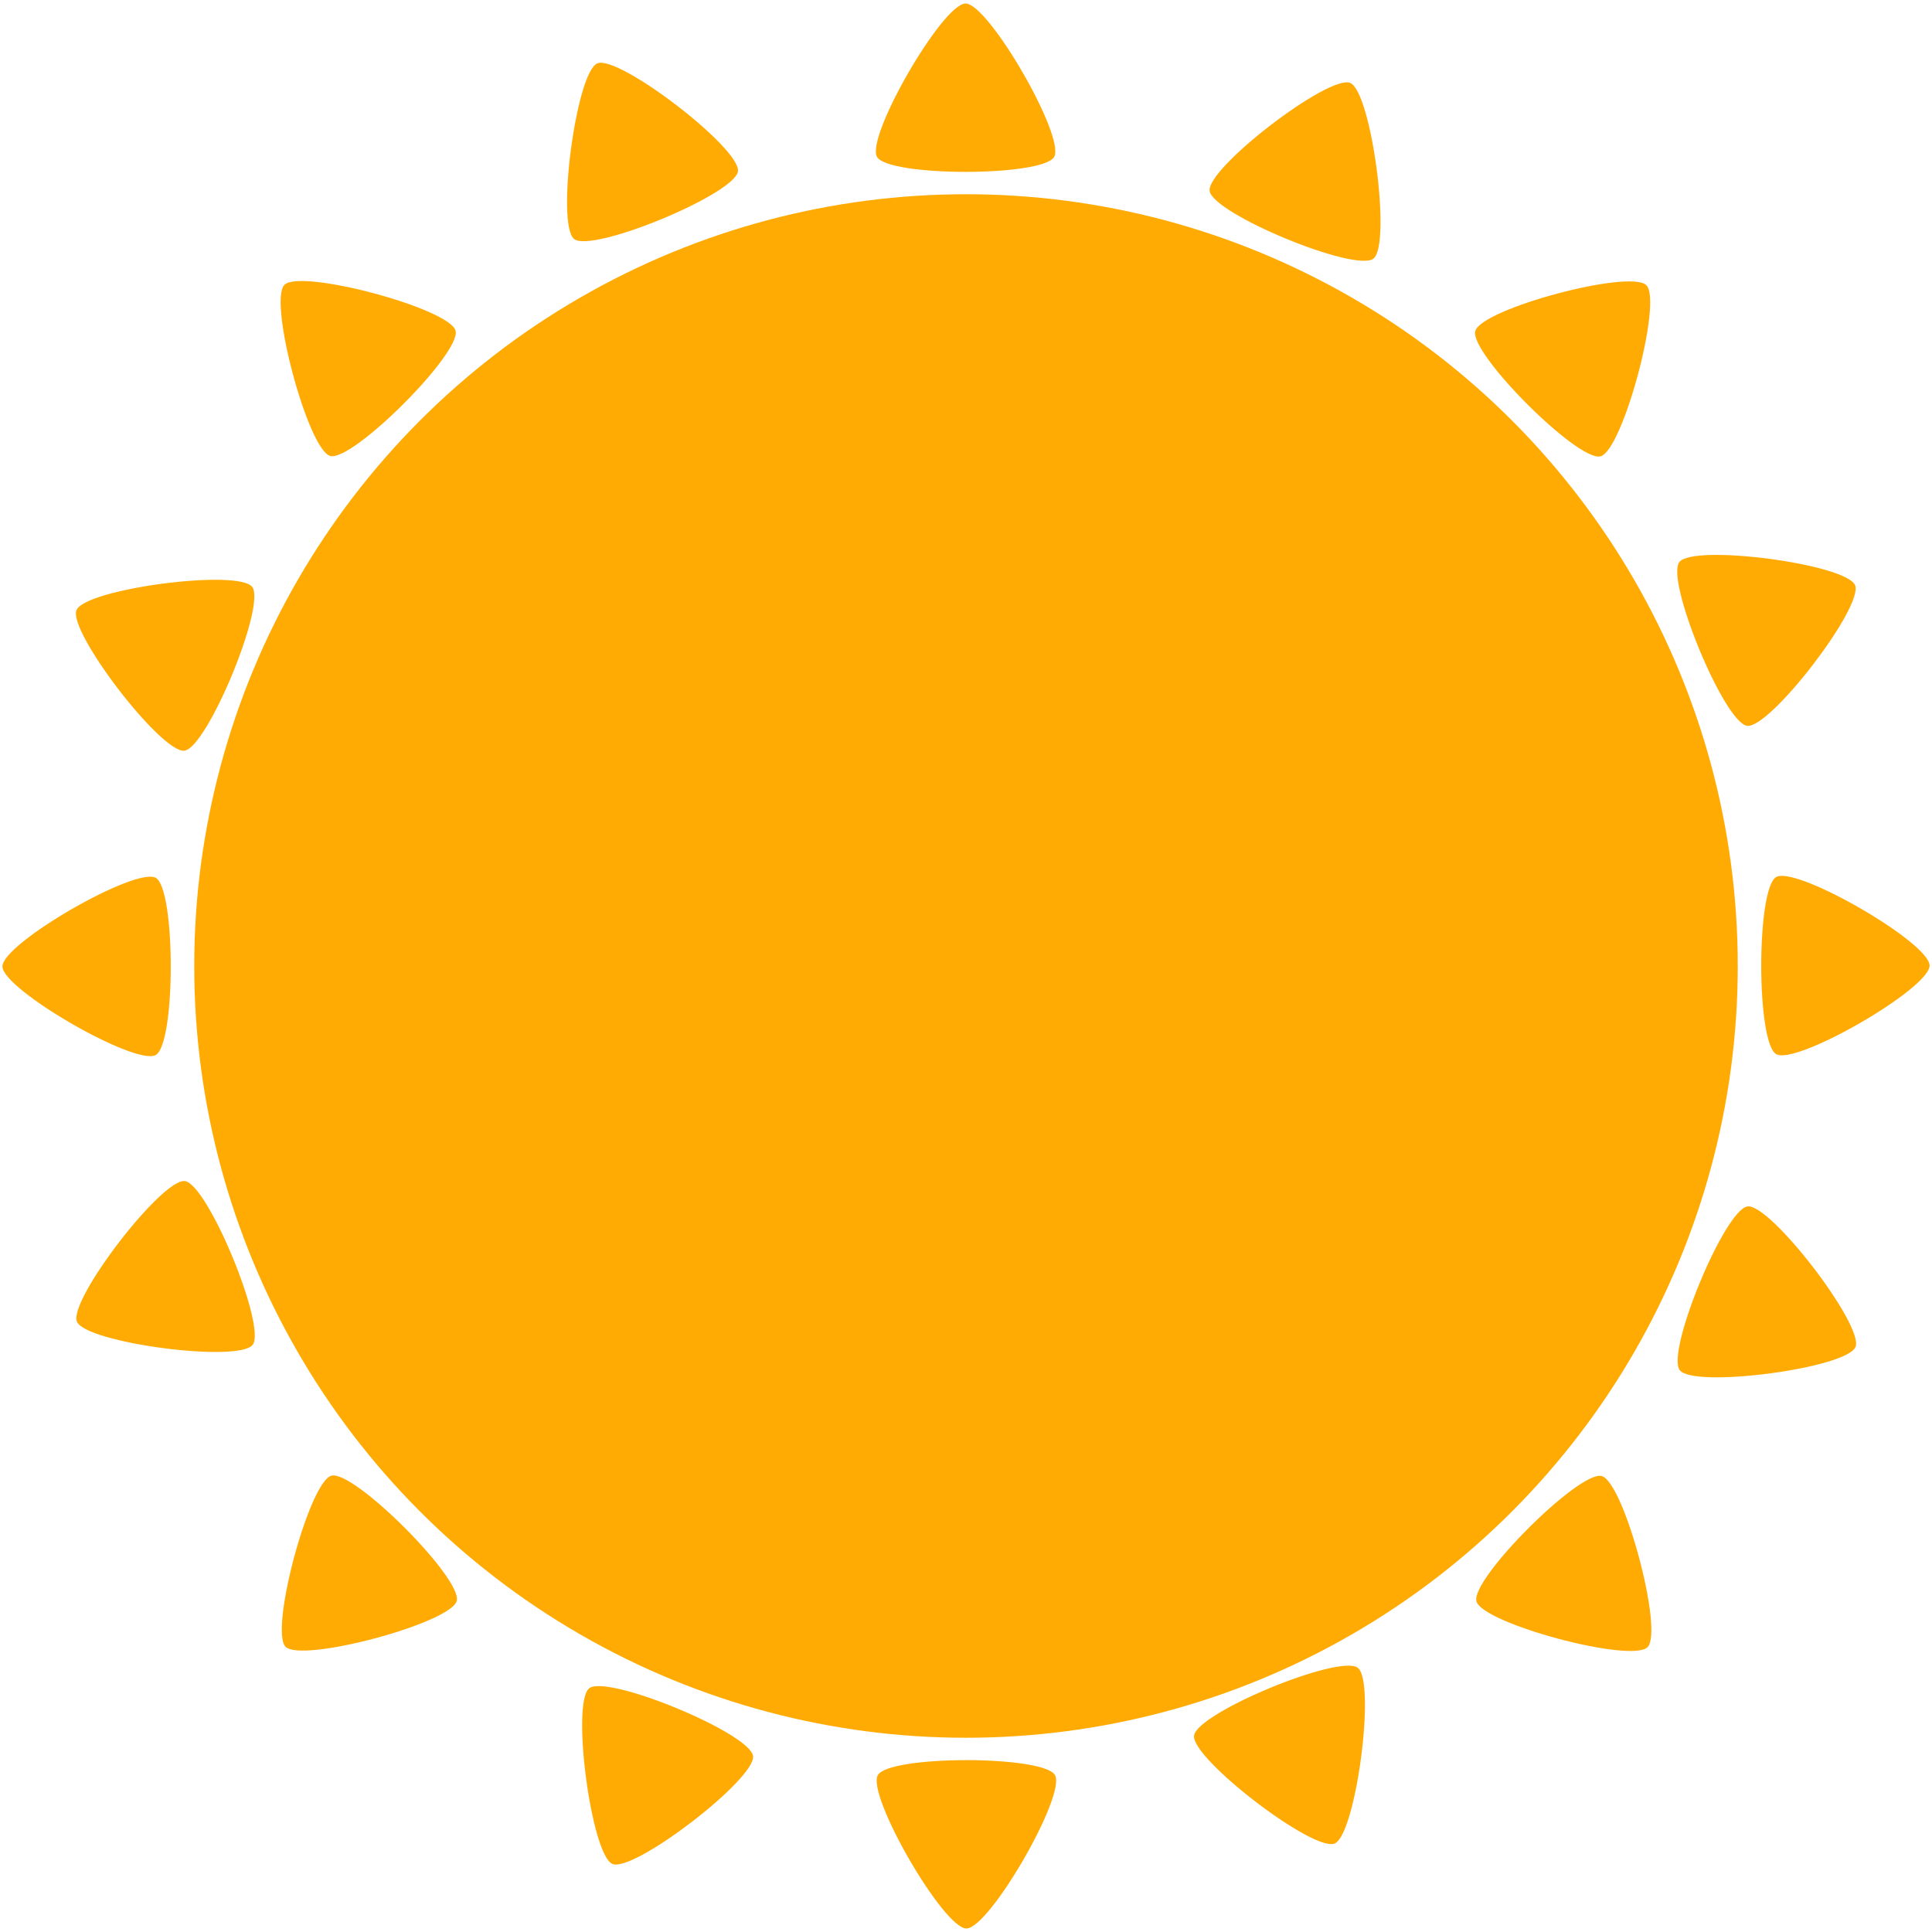 <?xml version="1.0" encoding="UTF-8" standalone="no"?>
<!-- Created with Inkscape (http://www.inkscape.org/) -->

<svg
   width="200mm"
   height="200mm"
   viewBox="0 0 200 200"
   version="1.1"
   id="svg5"
   inkscape:version="1.2.1 (9c6d41e410, 2022-07-14)"
   sodipodi:docname="favicon.svg"
   inkscape:export-filename="apple-touch-icon.png"
   inkscape:export-xdpi="96"
   inkscape:export-ydpi="96"
   xmlns:inkscape="http://www.inkscape.org/namespaces/inkscape"
   xmlns:sodipodi="http://sodipodi.sourceforge.net/DTD/sodipodi-0.dtd"
   xmlns="http://www.w3.org/2000/svg"
   xmlns:svg="http://www.w3.org/2000/svg">
  <sodipodi:namedview
     id="namedview7"
     pagecolor="#ffffff"
     bordercolor="#000000"
     borderopacity="0.25"
     inkscape:showpageshadow="2"
     inkscape:pageopacity="0.0"
     inkscape:pagecheckerboard="true"
     inkscape:deskcolor="#d1d1d1"
     inkscape:document-units="mm"
     showgrid="false"
     inkscape:zoom="0.73851712"
     inkscape:cx="280.2914"
     inkscape:cy="454.28872"
     inkscape:window-width="1350"
     inkscape:window-height="1032"
     inkscape:window-x="2441"
     inkscape:window-y="50"
     inkscape:window-maximized="0"
     inkscape:current-layer="layer1" />
  <defs
     id="defs2" />
  <g
     inkscape:label="Layer 1"
     inkscape:groupmode="layer"
     id="layer1">
    <circle
       style="fill:#ffab03;fill-opacity:1;stroke:#ffffff;stroke-width:0"
       id="path241"
       cx="100"
       cy="100"
       r="79.893" />
    <path
       sodipodi:type="star"
       style="fill:#ffab03;fill-opacity:1;stroke:#ffffff;stroke-width:0"
       id="path1003"
       inkscape:flatsided="true"
       sodipodi:sides="3"
       sodipodi:cx="100"
       sodipodi:cy="3.2243667"
       sodipodi:r1="15.342631"
       sodipodi:r2="7.6713152"
       sodipodi:arg1="2.6179939"
       sodipodi:arg2="3.6651914"
       inkscape:rounded="0.13"
       inkscape:randomized="0"
       d="M 86.713,10.896 C 84.986,7.904 96.545,-12.118 100,-12.118 c 3.455,0 15.014,20.022 13.287,23.014 -1.727,2.992 -24.847,2.992 -26.574,-10e-7 z"
       inkscape:transform-center-x="1.1214627e-06"
       inkscape:transform-center-y="-1.8736337"
       transform="matrix(0.69,0,0,0.69,30.957,8.725)" />
    <path
       sodipodi:type="star"
       style="fill:#ffab03;fill-opacity:1;stroke:#ffffff;stroke-width:0"
       id="path1003-2"
       inkscape:flatsided="true"
       sodipodi:sides="3"
       sodipodi:cx="100"
       sodipodi:cy="3.2243667"
       sodipodi:r1="15.342631"
       sodipodi:r2="7.6713152"
       sodipodi:arg1="2.6179939"
       sodipodi:arg2="3.6651914"
       inkscape:rounded="0.13"
       inkscape:randomized="0"
       d="M 86.713,10.896 C 84.986,7.904 96.545,-12.118 100,-12.118 c 3.455,0 15.014,20.022 13.287,23.014 -1.727,2.992 -24.847,2.992 -26.574,-10e-7 z"
       inkscape:transform-center-x="3.8924396e-06"
       transform="matrix(-0.69,0,0,-0.69,169.043,191.275)"
       inkscape:transform-center-y="1.8736278" />
    <path
       sodipodi:type="star"
       style="fill:#ffab03;fill-opacity:1;stroke:#ffffff;stroke-width:0"
       id="path1003-2-8"
       inkscape:flatsided="true"
       sodipodi:sides="3"
       sodipodi:cx="100"
       sodipodi:cy="3.2243667"
       sodipodi:r1="15.342631"
       sodipodi:r2="7.6713152"
       sodipodi:arg1="2.6179939"
       sodipodi:arg2="3.6651914"
       inkscape:rounded="0.13"
       inkscape:randomized="0"
       d="M 86.713,10.896 C 84.986,7.904 96.545,-12.118 100,-12.118 c 3.455,0 15.014,20.022 13.287,23.014 -1.727,2.992 -24.847,2.992 -26.574,-10e-7 z"
       inkscape:transform-center-x="-1.8736297"
       transform="matrix(0,0.69,-0.69,0,191.389,30.957)"
       inkscape:transform-center-y="4.0001795e-06" />
    <path
       sodipodi:type="star"
       style="fill:#ffab03;fill-opacity:1;stroke:#ffffff;stroke-width:0"
       id="path1003-2-8-0"
       inkscape:flatsided="true"
       sodipodi:sides="3"
       sodipodi:cx="100"
       sodipodi:cy="3.2243667"
       sodipodi:r1="15.342631"
       sodipodi:r2="7.6713152"
       sodipodi:arg1="2.6179939"
       sodipodi:arg2="3.6651914"
       inkscape:rounded="0.13"
       inkscape:randomized="0"
       d="M 86.713,10.896 C 84.986,7.904 96.545,-12.118 100,-12.118 c 3.455,0 15.014,20.022 13.287,23.014 -1.727,2.992 -24.847,2.992 -26.574,-10e-7 z"
       inkscape:transform-center-x="1.8736317"
       transform="matrix(0,-0.69,0.69,0,8.611,169.043)"
       inkscape:transform-center-y="-3.7924396e-06" />
    <path
       sodipodi:type="star"
       style="fill:#ffab03;fill-opacity:1;stroke:#ffffff;stroke-width:0"
       id="path1003-20"
       inkscape:flatsided="true"
       sodipodi:sides="3"
       sodipodi:cx="100"
       sodipodi:cy="3.2243667"
       sodipodi:r1="15.342631"
       sodipodi:r2="7.6713152"
       sodipodi:arg1="2.6179939"
       sodipodi:arg2="3.6651914"
       inkscape:rounded="0.13"
       inkscape:randomized="0"
       d="M 86.713,10.896 C 84.986,7.904 96.545,-12.118 100,-12.118 c 3.455,0 15.014,20.022 13.287,23.014 -1.727,2.992 -24.847,2.992 -26.574,-10e-7 z"
       inkscape:transform-center-x="1.1859651"
       inkscape:transform-center-y="1.1859632"
       transform="matrix(0.488,0.488,-0.488,0.488,115.721,-13.362)" />
    <path
       sodipodi:type="star"
       style="fill:#ffab03;fill-opacity:1;stroke:#ffffff;stroke-width:0"
       id="path1003-2-9"
       inkscape:flatsided="true"
       sodipodi:sides="3"
       sodipodi:cx="100"
       sodipodi:cy="3.2243667"
       sodipodi:r1="15.342631"
       sodipodi:r2="7.6713152"
       sodipodi:arg1="2.6179939"
       sodipodi:arg2="3.6651914"
       inkscape:rounded="0.13"
       inkscape:randomized="0"
       d="M 86.713,10.896 C 84.986,7.904 96.545,-12.118 100,-12.118 c 3.455,0 15.014,20.022 13.287,23.014 -1.727,2.992 -24.847,2.992 -26.574,-10e-7 z"
       inkscape:transform-center-x="-1.1859656"
       transform="matrix(-0.488,-0.488,0.488,-0.488,84.279,213.362)"
       inkscape:transform-center-y="-1.1859719" />
    <path
       sodipodi:type="star"
       style="fill:#ffab03;fill-opacity:1;stroke:#ffffff;stroke-width:0"
       id="path1003-2-8-4"
       inkscape:flatsided="true"
       sodipodi:sides="3"
       sodipodi:cx="100"
       sodipodi:cy="3.2243667"
       sodipodi:r1="15.342631"
       sodipodi:r2="7.6713152"
       sodipodi:arg1="2.6179939"
       sodipodi:arg2="3.6651914"
       inkscape:rounded="0.13"
       inkscape:randomized="0"
       d="M 86.713,10.896 C 84.986,7.904 96.545,-12.118 100,-12.118 c 3.455,0 15.014,20.022 13.287,23.014 -1.727,2.992 -24.847,2.992 -26.574,-10e-7 z"
       inkscape:transform-center-x="1.18597"
       transform="matrix(-0.488,0.488,-0.488,-0.488,213.442,115.801)"
       inkscape:transform-center-y="-1.1859626" />
    <path
       sodipodi:type="star"
       style="fill:#ffab03;fill-opacity:1;stroke:#ffffff;stroke-width:0"
       id="path1003-2-8-0-2"
       inkscape:flatsided="true"
       sodipodi:sides="3"
       sodipodi:cx="100"
       sodipodi:cy="3.2243667"
       sodipodi:r1="15.342631"
       sodipodi:r2="7.6713152"
       sodipodi:arg1="2.6179939"
       sodipodi:arg2="3.6651914"
       inkscape:rounded="0.13"
       inkscape:randomized="0"
       d="M 86.713,10.896 C 84.986,7.904 96.545,-12.118 100,-12.118 c 3.455,0 15.014,20.022 13.287,23.014 -1.727,2.992 -24.847,2.992 -26.574,-10e-7 z"
       inkscape:transform-center-x="-1.1859687"
       transform="matrix(0.488,-0.488,0.488,0.488,-13.442,84.199)"
       inkscape:transform-center-y="1.1859623" />
    <g
       id="g2619"
       transform="translate(0.002,-0.516)">
      <path
         sodipodi:type="star"
         style="fill:#ffab03;fill-opacity:1;stroke:#ffffff;stroke-width:0"
         id="path1003-20-2"
         inkscape:flatsided="true"
         sodipodi:sides="3"
         sodipodi:cx="100"
         sodipodi:cy="3.2243667"
         sodipodi:r1="15.342631"
         sodipodi:r2="7.6713152"
         sodipodi:arg1="2.6179939"
         sodipodi:arg2="3.6651914"
         inkscape:rounded="0.13"
         inkscape:randomized="0"
         d="M 86.713,10.896 C 84.986,7.904 96.545,-12.118 100,-12.118 c 3.455,0 15.014,20.022 13.287,23.014 -1.727,2.992 -24.847,2.992 -26.574,-10e-7 z"
         inkscape:transform-center-x="-0.61127029"
         inkscape:transform-center-y="1.660039"
         transform="matrix(0.264,0.638,-0.638,0.264,157.904,0.499)" />
      <path
         sodipodi:type="star"
         style="fill:#ffab03;fill-opacity:1;stroke:#ffffff;stroke-width:0"
         id="path1003-2-9-0"
         inkscape:flatsided="true"
         sodipodi:sides="3"
         sodipodi:cx="100"
         sodipodi:cy="3.2243667"
         sodipodi:r1="15.342631"
         sodipodi:r2="7.6713152"
         sodipodi:arg1="2.6179939"
         sodipodi:arg2="3.6651914"
         inkscape:rounded="0.13"
         inkscape:randomized="0"
         d="M 86.713,10.896 C 84.986,7.904 96.545,-12.118 100,-12.118 c 3.455,0 15.014,20.022 13.287,23.014 -1.727,2.992 -24.847,2.992 -26.574,-10e-7 z"
         inkscape:transform-center-x="0.61126129"
         transform="matrix(-0.264,-0.638,0.638,-0.264,42.093,197.933)"
         inkscape:transform-center-y="-1.6600463" />
      <path
         sodipodi:type="star"
         style="fill:#ffab03;fill-opacity:1;stroke:#ffffff;stroke-width:0"
         id="path1003-2-8-4-3"
         inkscape:flatsided="true"
         sodipodi:sides="3"
         sodipodi:cx="100"
         sodipodi:cy="3.2243667"
         sodipodi:r1="15.342631"
         sodipodi:r2="7.6713152"
         sodipodi:arg1="2.6179939"
         sodipodi:arg2="3.6651914"
         inkscape:rounded="0.13"
         inkscape:randomized="0"
         d="M 86.713,10.896 C 84.986,7.904 96.545,-12.118 100,-12.118 c 3.455,0 15.014,20.022 13.287,23.014 -1.727,2.992 -24.847,2.992 -26.574,-10e-7 z"
         inkscape:transform-center-x="1.6600437"
         transform="matrix(-0.638,0.264,-0.264,-0.638,198.759,157.227)"
         inkscape:transform-center-y="0.61126165" />
      <path
         sodipodi:type="star"
         style="fill:#ffab03;fill-opacity:1;stroke:#ffffff;stroke-width:0"
         id="path1003-2-8-0-2-1"
         inkscape:flatsided="true"
         sodipodi:sides="3"
         sodipodi:cx="100"
         sodipodi:cy="3.2243667"
         sodipodi:r1="15.342631"
         sodipodi:r2="7.6713152"
         sodipodi:arg1="2.6179939"
         sodipodi:arg2="3.6651914"
         inkscape:rounded="0.13"
         inkscape:randomized="0"
         d="M 86.713,10.896 C 84.986,7.904 96.545,-12.118 100,-12.118 c 3.455,0 15.014,20.022 13.287,23.014 -1.727,2.992 -24.847,2.992 -26.574,-10e-7 z"
         inkscape:transform-center-x="-1.6600467"
         transform="matrix(0.638,-0.264,0.264,0.638,1.238,41.205)"
         inkscape:transform-center-y="-0.61126646" />
    </g>
    <path
       sodipodi:type="star"
       style="fill:#ffab03;fill-opacity:1;stroke:#ffffff;stroke-width:0"
       id="path1003-20-2-9"
       inkscape:flatsided="true"
       sodipodi:sides="3"
       sodipodi:cx="100"
       sodipodi:cy="3.2243667"
       sodipodi:r1="15.342631"
       sodipodi:r2="7.6713152"
       sodipodi:arg1="2.6179939"
       sodipodi:arg2="3.6651914"
       inkscape:rounded="0.13"
       inkscape:randomized="0"
       d="M 86.713,10.896 C 84.986,7.904 96.545,-12.118 100,-12.118 c 3.455,0 15.014,20.022 13.287,23.014 -1.727,2.992 -24.847,2.992 -26.574,-10e-7 z"
       inkscape:transform-center-x="-0.61127029"
       inkscape:transform-center-y="1.660039"
       transform="matrix(0.264,-0.638,0.638,0.264,-10.749,130.158)" />
    <path
       sodipodi:type="star"
       style="fill:#ffab03;fill-opacity:1;stroke:#ffffff;stroke-width:0"
       id="path1003-2-9-0-1"
       inkscape:flatsided="true"
       sodipodi:sides="3"
       sodipodi:cx="100"
       sodipodi:cy="3.2243667"
       sodipodi:r1="15.342631"
       sodipodi:r2="7.6713152"
       sodipodi:arg1="2.6179939"
       sodipodi:arg2="3.6651914"
       inkscape:rounded="0.13"
       inkscape:randomized="0"
       d="M 86.713,10.896 C 84.986,7.904 96.545,-12.118 100,-12.118 c 3.455,0 15.014,20.022 13.287,23.014 -1.727,2.992 -24.847,2.992 -26.574,-10e-7 z"
       inkscape:transform-center-x="0.61126129"
       transform="matrix(-0.264,0.638,-0.638,-0.264,210.749,72.442)"
       inkscape:transform-center-y="-1.6600463" />
    <path
       sodipodi:type="star"
       style="fill:#ffab03;fill-opacity:1;stroke:#ffffff;stroke-width:0"
       id="path1003-2-8-4-3-8"
       inkscape:flatsided="true"
       sodipodi:sides="3"
       sodipodi:cx="100"
       sodipodi:cy="3.2243667"
       sodipodi:r1="15.342631"
       sodipodi:r2="7.6713152"
       sodipodi:arg1="2.6179939"
       sodipodi:arg2="3.6651914"
       inkscape:rounded="0.13"
       inkscape:randomized="0"
       d="M 86.713,10.896 C 84.986,7.904 96.545,-12.118 100,-12.118 c 3.455,0 15.014,20.022 13.287,23.014 -1.727,2.992 -24.847,2.992 -26.574,-10e-7 z"
       inkscape:transform-center-x="1.6600437"
       transform="matrix(0.638,0.264,-0.264,0.638,72.773,-10.083)"
       inkscape:transform-center-y="0.61126165" />
    <path
       sodipodi:type="star"
       style="fill:#ffab03;fill-opacity:1;stroke:#ffffff;stroke-width:0"
       id="path1003-2-8-0-2-1-4"
       inkscape:flatsided="true"
       sodipodi:sides="3"
       sodipodi:cx="100"
       sodipodi:cy="3.2243667"
       sodipodi:r1="15.342631"
       sodipodi:r2="7.6713152"
       sodipodi:arg1="2.6179939"
       sodipodi:arg2="3.6651914"
       inkscape:rounded="0.13"
       inkscape:randomized="0"
       d="M 86.713,10.896 C 84.986,7.904 96.545,-12.118 100,-12.118 c 3.455,0 15.014,20.022 13.287,23.014 -1.727,2.992 -24.847,2.992 -26.574,-10e-7 z"
       inkscape:transform-center-x="-1.6600467"
       transform="matrix(-0.638,-0.264,0.264,-0.638,130.402,211.625)"
       inkscape:transform-center-y="-0.61126646" />
  </g>
</svg>
